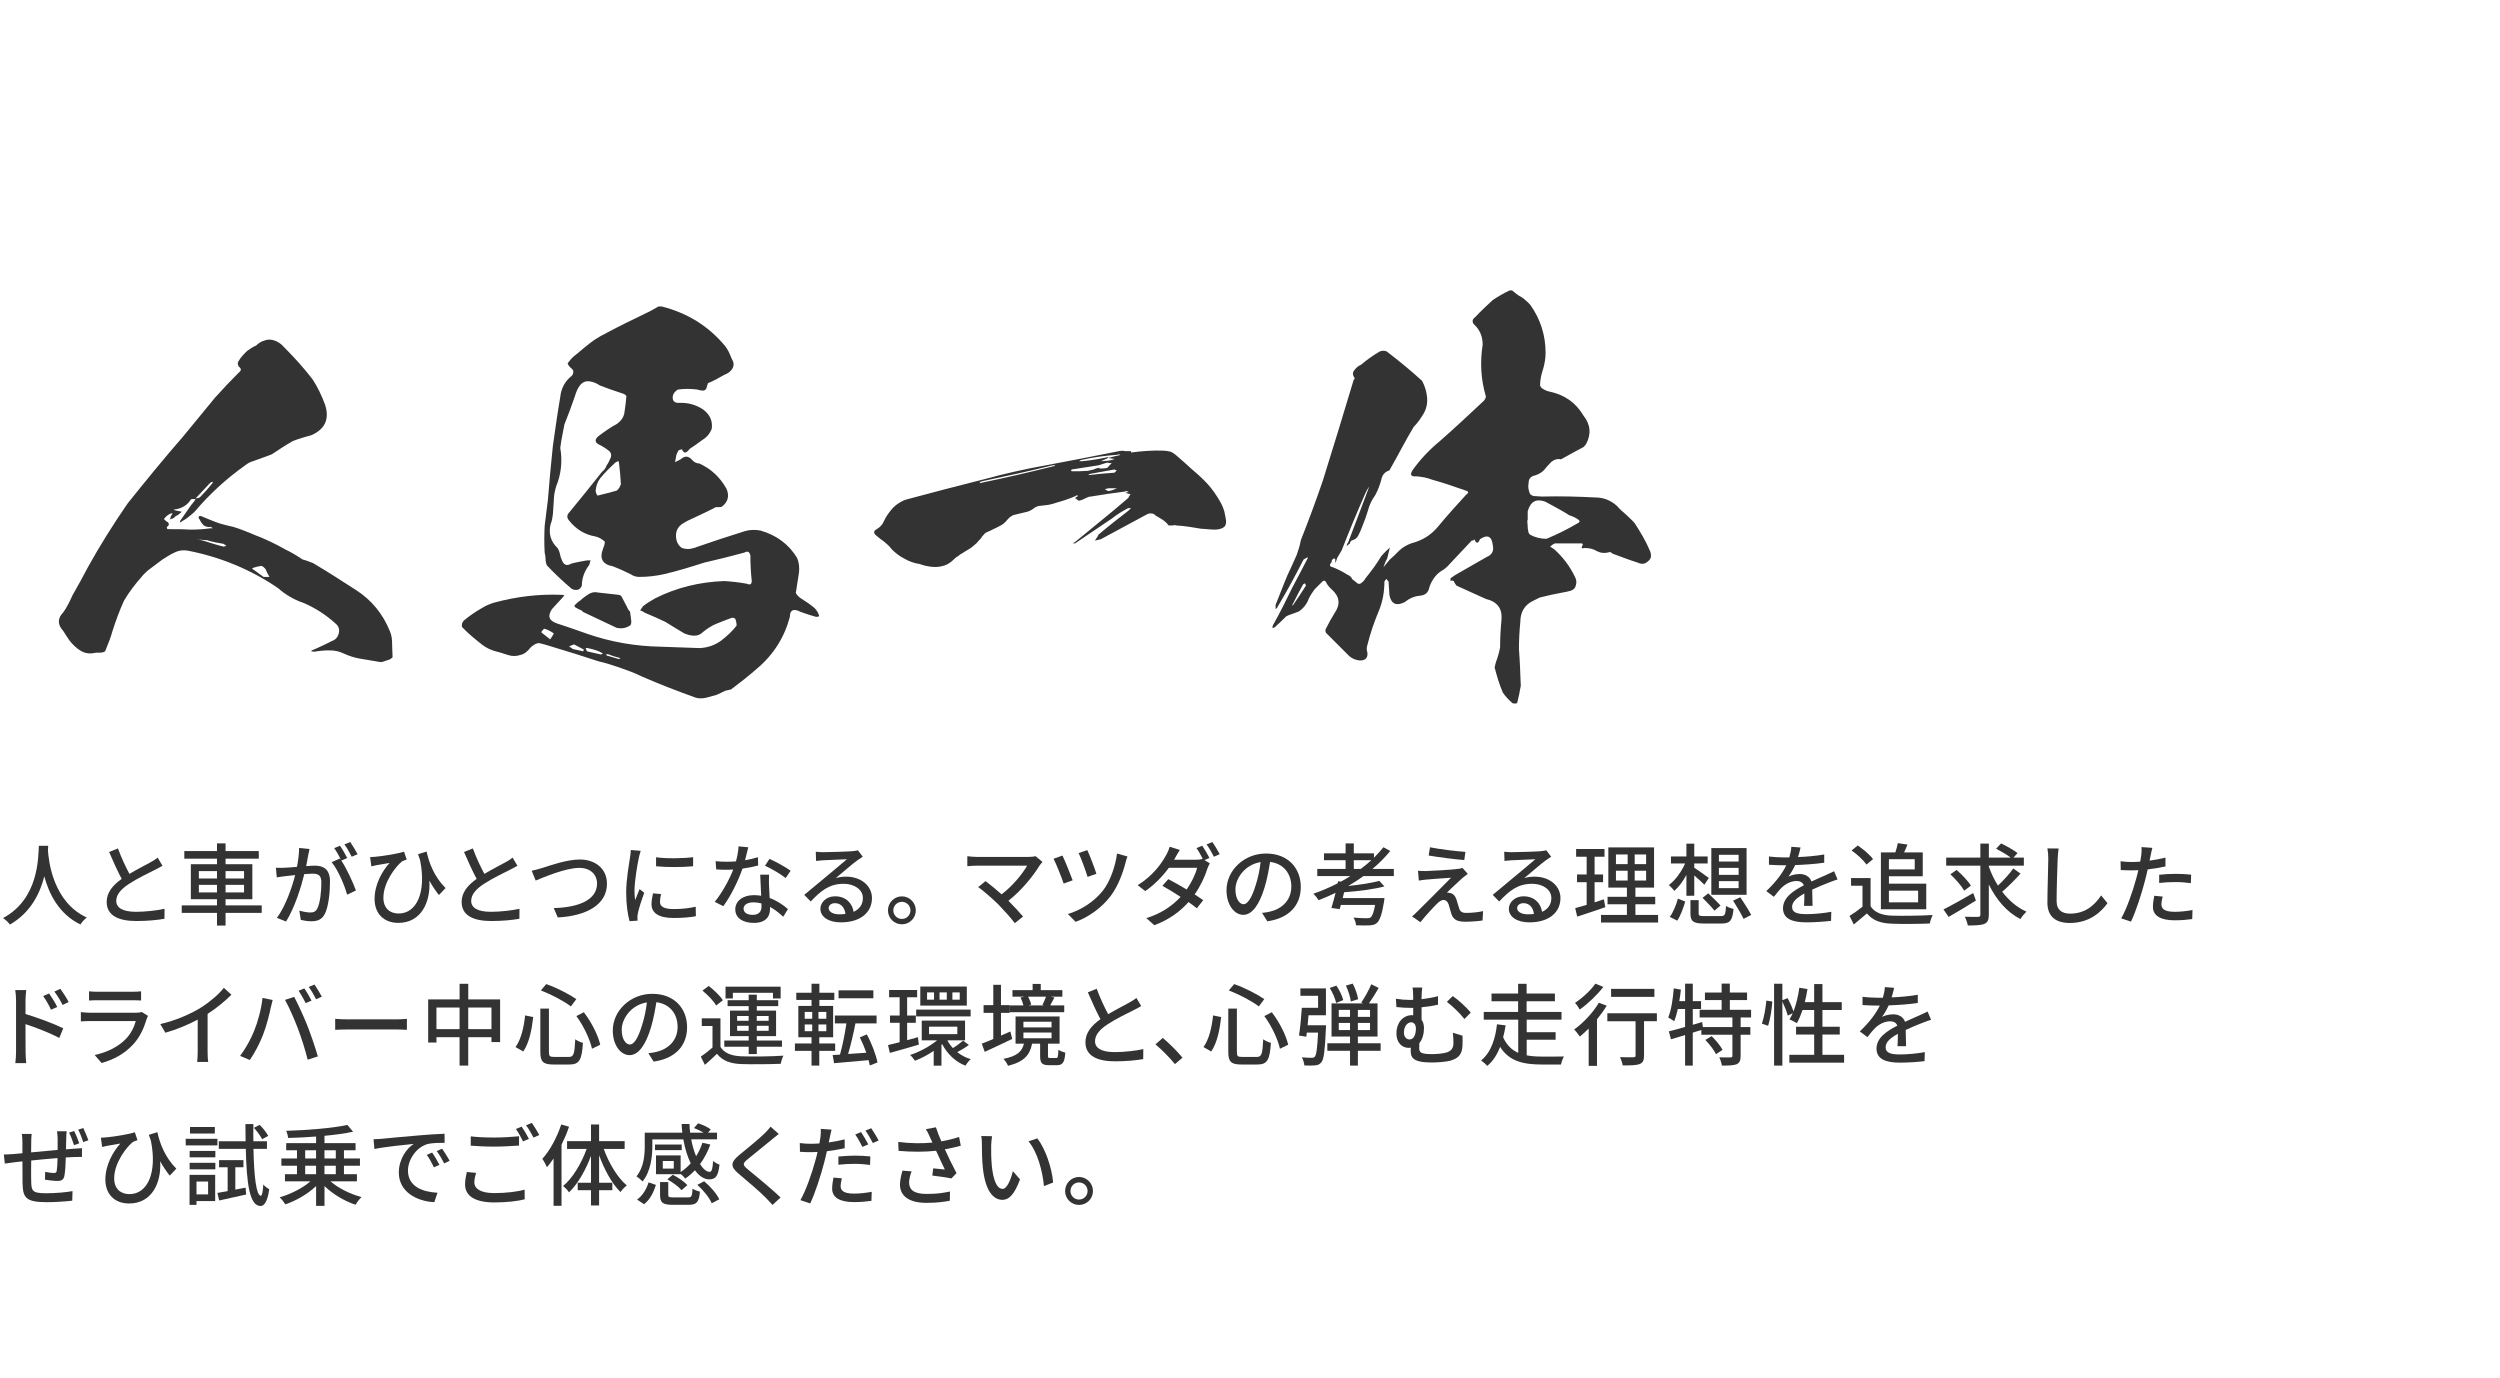 <?xml version="1.0" encoding="UTF-8"?><svg id="b" xmlns="http://www.w3.org/2000/svg" width="980" height="540" viewBox="0 0 980 540"><defs><style>.d{fill:none;}.d,.e{stroke-width:0px;}.e{fill:#333;}</style></defs><g id="c"><path class="e" d="m153.71,252.43c0,1.8.18,3.6.18,5.22-.54.54-1.08.9-1.8,1.08-.72.18-1.44.54-2.16.72s-1.44,0-2.34-.18c-1.98-.36-4.14-.72-6.48-1.08-2.16-.36-4.32-1.08-6.3-1.98-1.8-.9-3.6-1.26-5.76-1.26-1.98,0-3.96.18-5.94.54-.54-.18-.9-.18-1.08-.18,0-.36.36-.54.72-.54,2.34-1.08,4.86-2.16,7.2-3.42,1.62-.54,2.52-1.62,2.88-3.24.36-1.62-.18-2.88-1.62-3.96-3.6-3.24-7.56-5.76-12.06-7.74-3.78-1.26-7.2-3.24-10.26-5.94-10.62-7.2-22.32-12.06-35.1-14.58-1.8-.36-3.6-.18-5.4.72-1.62.72-3.24,1.8-4.68,2.7-1.98,1.44-3.78,2.88-5.76,4.32-.72.72-1.62,1.44-2.16,2.16-2.7,3.06-5.22,6.3-7.2,9.72-1.8,3.96-3.24,7.92-4.5,11.88-.72,2.7-1.8,5.22-2.88,7.92-.54.36-1.26.54-2.16.54h-1.44c-2.16.54-4.14.36-5.94-.72-1.8-1.08-3.24-2.52-4.5-4.14-.9-1.26-1.62-2.52-2.34-3.6-2.34-2.52-2.34-5.04,0-7.38,1.44-1.98,2.52-4.32,3.6-6.66,2.16-3.78,4.14-7.38,6.12-11.16,4.68-8.46,9.9-16.74,15.48-24.84,7.2-9,14.4-17.82,21.78-26.28l12.42-15.12c3.06-3.42,6.12-6.66,9.36-9.9,1.08-.72,1.08-1.62,0-2.34-.36-.72-.54-1.26-.18-1.98.9-1.62,2.16-2.88,3.42-4.14,1.26-.9,2.34-1.62,3.6-2.16.9-.9,1.98-1.62,3.42-1.98,1.44-.54,2.7-.36,4.14.18,1.26.54,2.34,1.26,3.24,2.34,3.96,3.96,7.74,8.1,11.34,12.78,1.98,3.06,3.6,6.48,4.86,9.9,1.8,5.58,0,9.54-5.22,11.88-2.52.72-5.04,1.44-7.38,2.34-2.88,1.62-5.58,3.42-8.28,5.22-2.34.9-4.86,1.8-7.38,2.7-1.26.36-2.16.9-3.06,1.62-7.38,5.22-14.04,11.34-19.8,18.18-1.62,1.44-3.24,2.88-5.04,3.78-.18.36-.36.36-.72.36,0-.18,0-.36.18-.72l4.14-5.94c.54-.72,1.26-1.44,1.8-2.34-.54-.18-1.08-.18-1.8,0-1.44,2.34-3.6,3.6-6.3,3.96h-.54c.18.18.36.18.54.36.9.18,1.8.36,2.7.54-.72.72-1.62,1.44-2.52,1.8-.18.36-.54.54-1.08.9-.36,0-.72.18-1.26.36.36-.36.54-.9.54-1.26l.72-1.08c-.54-.18-.9,0-1.44.36-.72.36-1.26.9-1.98,1.8.54.54,1.08,1.08,1.62,1.26.18.36.36.72.36.9-.18.36-.36.54-.72.9-.18.18-.18.54.18.9h1.8c2.34,0,4.68,0,7.2.18,2.7,0,5.4-.18,7.92-.54h.9c-.36-.18-.72-.36-.9-.54-.9.18-1.8,0-2.7-.54-.72-.72-1.26-1.44-1.62-2.34-.36-.18-.54-.72-.36-1.26.54-.18.9-.18,1.08,0,2.7,1.08,5.04,2.16,7.38,2.88,1.8.54,3.42.9,5.04,1.26,3.06.9,5.94,2.16,9,3.42,3.78,1.44,7.56,3.24,11.34,5.4,2.34,1.08,4.68,2.52,6.84,3.96,1.44.36,2.7.9,4.14,1.44,5.76,3.42,11.34,7.02,16.92,10.62,6.12,3.96,10.44,9.36,13.14,16.02.72,1.62.9,3.24.9,5.04Zm-71.46-63c-1.8,1.98-3.78,3.96-5.58,5.94.54,0,1.08-.18,1.62-.36,1.62-1.62,3.06-3.24,4.68-5.22.18-.18.36-.54.54-.9-.54,0-.9.18-1.26.54Zm6.48,24.48l-1.08-.72c-2.16-.36-4.32-.72-6.48-1.44-1.44,0-2.88-.18-4.14-.54l3.78,1.08c2.34.72,4.5,1.44,6.84,1.98.36,0,.72-.18,1.08-.36Zm16.92,12.24c-.54-.9-1.08-1.8-1.44-2.88-.54-.72-1.08-1.26-1.8-1.44-1.08.18-1.98.36-3.06.72-.18.18-.36.18-.54.18.18.36.36.54.54.54,1.44,1.08,2.7,1.98,3.96,2.88h2.34Z"/><path class="e" d="m321.15,241.45c-.36.36-.72.36-1.26.36-1.98-.54-4.14-1.26-6.12-1.98-2.7-1.44-4.14-.72-4.14,1.98-2.16,8.1-6.48,14.94-12.96,20.34-3.06,2.7-6.48,5.4-10.08,8.1-.72.18-1.44.36-2.34.54-1.08.54-2.16,1.08-3.42,1.62-1.44.36-2.7.72-3.96,1.08-1.44.36-2.88.36-4.14,0-7.02-2.52-14.04-5.22-21.06-8.28-2.88-1.44-5.94-2.52-9-3.6-2.7-.9-5.4-1.8-7.92-2.34-6.12-1.98-12.24-3.96-18.36-5.76-1.8-.54-3.42-1.08-5.22-1.44-.54.18-.9.18-1.26.36-.9.54-1.44.9-1.98,1.44-1.08,1.44-2.34,2.52-3.96,2.88-1.62.54-3.24.54-4.86,0-1.8-.54-3.24-1.08-4.86-1.44-1.98-.54-3.78-1.44-5.4-2.7-2.7-2.16-5.4-4.32-7.74-6.84-.18-.9,0-1.8.72-2.52,2.16-1.8,4.5-3.42,7.02-4.86,1.44-.9,3.06-1.62,4.86-2.16,8.64-2.34,17.28-3.42,26.46-3.06.36,0,.72,0,1.08.36-.18.18-.54.36-.72.72-1.44,1.62-2.88,3.06-4.14,4.5-1.8,2.7-1.26,4.5,1.8,5.58,3.96,1.26,7.92,2.7,12.06,4.14,9.36,3.24,18.9,4.86,28.8,5.04,5.22.18,10.26.36,15.3.54,3.06-.18,5.76-1.08,8.28-2.88,2.34-1.8,4.5-3.78,6.12-5.94,0-.9-.18-1.8-.54-2.7-.54-.36-1.08-.54-1.8-.18-1.98.72-3.78,1.44-5.58,2.16-1.8.72-3.42,1.8-5.04,3.06-1.08,1.08-2.16,1.62-3.6,1.62-1.26,0-2.7-.36-3.96-.9-2.34-1.44-4.86-2.88-7.38-4.5-2.7-1.26-5.4-2.52-8.1-3.6-.54-.36-1.08-.72-1.8-.9.36-.54.72-1.08,1.08-1.62,1.62-1.26,3.06-2.16,4.68-3.06,8.46-4.32,17.64-6.48,27.18-6.84,3.06.18,6.12.54,9,1.08,1.08.54,1.8.18,1.8-1.08-.36-3.42-.54-6.66-.54-10.08-.36-1.44-1.08-1.8-2.34-1.08-5.22,1.44-10.44,2.7-15.84,3.96-5.04,1.62-10.26,3.24-15.66,4.5-3.24.72-6.48,1.08-9.72,1.08-1.26,0-2.34-.36-3.42-1.08-2.16-1.08-4.5-2.16-6.84-3.06-4.14-.72-5.4-3.06-3.96-6.84.36-.9.72-1.8.72-2.88-1.08-.9-2.16-1.62-3.6-1.98-4.32-.72-7.74-2.88-10.44-6.3-.9-1.08-.9-2.16.18-3.24,4.32-5.22,8.64-10.62,12.78-15.84.9-.72,1.44-1.44,1.8-2.52.72-.9,1.08-1.98,1.62-3.06.36-1.26,0-2.16-1.08-2.88-1.08-.9-2.16-1.44-3.06-1.98-2.34-.9-2.34-2.34-.36-3.78,2.16-1.62,4.5-3.24,6.84-4.5,1.8-1.26,2.88-2.88,3.06-4.86.36-2.16.54-4.14.72-6.12-.36-.54-1.08-.9-1.8-1.08-2.88-.9-5.76-1.98-8.64-3.06-1.26-.9-2.7-1.44-4.14-1.62-1.62-.18-2.88.54-3.78,1.8-.9,1.26-1.44,2.7-1.8,3.96-1.26,3.78-2.7,7.56-4.14,11.16-.54,3.06-1.26,6.12-1.62,9.18.9,5.22.36,10.26-1.62,15.12-.54,1.8-.9,3.6-.9,5.4-.18,1.62-.18,3.42-.36,5.4-.18,1.44-.36,2.7-.9,3.96-.9,3.6,0,6.84,2.7,9.36.36.54.72,1.26.9,2.16.18.72.36,1.62.72,2.34.72,2.16,1.98,2.7,3.78,1.62,1.98-.54,4.14-.9,6.12-1.26h1.44c-.18.72-.36,1.26-.54,1.8-1.8,2.34-2.88,5.04-2.88,8.1-.36.9-.9,1.44-1.62,1.62-.9.18-1.62,0-2.34-.36-3.42-2.88-6.66-5.94-9.72-9.18-.36-.72-.54-1.62-.54-2.52s-.18-1.8-.36-2.52c-.18-3.6-.18-7.02,0-10.44.36-3.42.9-6.84,1.26-10.08.54-7.2,1.26-14.4,1.98-21.42.9-6.3,1.8-12.78,2.88-19.08.36-3.42,1.8-6.12,4.5-8.28.54-.54.72-1.26.54-2.16-.36-.36-.72-.9-1.26-1.26-.36-.36-.72-.9-.9-1.44.9-1.26,1.98-2.52,3.24-3.42,2.34-1.98,4.68-3.96,7.2-5.76,1.62-1.08,3.24-1.98,5.04-2.88,5.04-2.7,10.26-5.22,15.48-7.74,1.62-.72,3.06-1.62,4.68-2.52h1.26c9.9,2.52,18.18,7.56,24.66,15.3,1.26,1.44,1.98,3.24,2.7,5.04.9,1.44,1.08,2.7.36,3.96-.72,1.26-1.8,1.98-3.24,2.52-2.16,1.26-4.14,2.34-6.3,3.24q-.18,0-.18.36c-.18.54-.36,1.08-.54,1.8-.36.54-.9.9-1.62.72-.72,0-1.26-.18-1.8-.36-2.7-.36-5.22-.36-7.74,0-1.08.72-1.8,1.44-1.98,2.7-.18,1.62.54,2.52,2.34,2.52,3.6-.18,6.84.72,9.72,2.7,2.52,1.98,3.6,4.32,3.24,7.38-.72,1.98-1.98,3.42-3.78,4.5-1.62,1.26-3.24,2.34-4.86,3.42-.54.72-1.08,1.26-1.62,1.44-.54.18-1.08-.36-1.44-1.26l-1.26.36c-.36.54-.72,1.26-.9,1.8-.18.9-.36,1.8-.54,2.88.72-.36,1.44-.72,2.16-1.08,1.62-1.44,3.06-1.44,4.5.18.72.9,1.8,1.44,2.88,1.44,4.68,2.16,8.1,5.4,10.62,9.9,1.26,2.88.54,5.22-1.8,7.02-.36.18-.72.18-1.26.18h-1.08c-3.42,1.8-7.02,3.42-10.44,5.04-.9.36-1.62.9-2.34,1.26-1.8,1.08-2.88,2.7-2.88,4.86,0,1.98.72,3.78,2.34,4.86,1.62.54,3.06.54,4.68,0,6.66-2.34,13.32-4.5,20.16-6.66,1.98-.54,3.96-.54,5.94-.18,6.3,1.8,11.16,5.4,14.4,10.8.72,1.8.9,3.6.72,5.58-.36,2.7-.9,5.4-1.26,8.1.36.72,1.08,1.44,1.8,1.98,1.98,1.26,3.96,2.52,5.58,3.96.9.9,1.44,1.98,1.8,3.06Zm-104.04,6.84c-1.08-.72-2.34-1.44-3.6-1.8-.36,0-.54.18-.72.54-.36.18-.54.54-.54.9l3.42,2.7c.54-.72,1.08-1.62,1.44-2.34Zm11.7,6.3c-1.26-.72-2.52-1.26-3.78-1.98-.72.18-1.44.54-1.98.9.54.18.9.36,1.44.9,1.44.36,2.88.54,4.14.9.18-.36.18-.54.18-.72Zm-.9-15.3c-.72-.36-1.26-.54-2.16-1.08-.72-.36-.72-.9,0-1.44.72-.72,1.26-1.08,1.8-1.44.9-.9,1.98-1.62,3.06-2.34s2.34-1.08,3.78-.72c2.7.36,5.4.54,8.1.9.36,0,.72.18,1.08.54.9,1.8,1.98,3.6,2.7,5.22.18.36.54.54.72.9.18.9.18,1.8.36,2.7.18,1.08.18,1.8-.18,2.52-1.8,1.26-3.6,1.44-5.4,1.08l-13.32-6.3c-.18-.36-.36-.54-.54-.54Zm8.46,16.92c-.36-.18-.9-.54-1.26-.72-1.62-.72-3.06-1.08-4.68-1.44h-.9c.18.36.36.72.54,1.26,1.8.36,3.6.9,5.58,1.26.36-.18.54-.36.72-.36Zm7.02-66.42c-.18-2.7-.36-5.4-.72-8.1,0-.36-.18-.54-.18-.9-.54,0-.9.36-1.26.54-2.16,1.98-4.14,3.96-5.94,6.12-1.08,1.44-1.62,3.06-1.8,4.86,0,.72.36,1.44.72,1.98,2.34-.54,4.86-1.26,7.56-1.98.72-.54,1.26-1.44,1.62-2.52Zm0,68.22c-.36,0-.54-.18-.72-.18-1.44-.36-2.7-.72-3.96-1.26-.36-.18-.72-.18-1.26,0,.36.36.54.54.9.54,1.44.36,2.88.9,4.32,1.26.18-.18.36-.36.72-.36Z"/><path class="e" d="m479.91,206.53c-.72.54-1.26.72-1.98.9-.72.18-1.44.18-2.34.18l-4.86-.36c-3.06-.54-6.3-1.08-9.54-1.26-.54-.18-1.08-.18-1.44,0h-1.62c-.72-.9-1.44-1.62-2.52-2.34-.9-.54-1.8-1.08-2.7-1.62-.36-.36-.72-.72-1.44-.72-.54-.18-1.08,0-1.62.18-6.12,3.24-12.24,6.66-18.36,9.9-.72.18-1.44.36-2.34.54.36-.36.54-.72.72-1.08.36-.36.54-.9.72-1.26,3.78-3.24,7.74-6.3,11.7-9.36.36-.36.72-.72,1.08-1.08-.72,0-1.08,0-1.44.18-2.34,1.26-4.32,2.52-6.12,3.96l-14.4,9.72h-.72c0-.18.36-.36.72-.54,4.86-3.96,9.9-8.1,14.94-12.24,1.98-1.62,3.96-3.42,5.94-5.04.18-.54.54-1.08.9-1.44-.72-.18-1.26-.36-1.98-.54h-.18c.54-.18,1.08-.36,1.44-.36-.36-.18-.54-.18-.72-.36-.36,0-.54,0-.72.18-4.5.54-9,1.26-13.5,1.98-.72,0-1.44.36-2.16.72-.72.36-1.44.72-2.34.9-.18,0-.54-.18-.72-.36-.36-.36-.54-.54-.9-.54.36-.36.54-.72.9-.72.18,0,.18-.18.18-.36-.36-.18-.54-.18-.9.18-2.52,1.08-5.22,1.98-7.92,2.7-.9.36-1.8.54-2.7.72-.9.18-1.98.18-2.88.36-1.08,0-1.98.36-2.7.9-1.08.9-2.34,1.44-3.42,1.62-1.26.36-2.52.54-3.78.9-1.26.18-2.34.9-3.24,1.98-.9,1.08-1.62,1.8-2.7,2.34-.9.54-1.8.9-2.88,1.44-.9.54-1.98.9-3.06,1.44-.54.54-1.26,1.26-1.8,2.16-.72.72-1.26,1.44-1.8,1.98-1.08.9-1.98,1.8-3.06,2.34-1.08.72-2.16,1.26-3.24,1.98-.18.18-.54.36-.9.72-.36.18-.72.36-1.08.72-1.26,1.26-2.52,2.34-4.14,2.88-1.62.54-3.24.72-5.04.54-1.62-.18-3.24-.54-4.68-1.08-2.34-.36-4.32-1.08-6.12-2.16-1.8-.9-3.42-2.16-4.86-3.6-.9-1.26-1.98-2.16-3.06-3.06-1.08-.72-2.16-1.62-3.24-2.52-.9-.9-.9-1.62.36-2.34,1.26-.72,2.34-1.8,2.88-3.24.9-1.98,2.16-3.6,3.6-5.22,1.44-1.44,3.42-2.7,5.4-3.24,10.08-2.7,20.34-5.4,30.42-7.92,7.92-2.16,15.84-3.96,23.94-5.4,9.54-1.8,19.08-3.6,28.8-5.58.9-.18,1.62-.18,2.34,0h2.34v.54c4.32-.54,8.46-.9,12.78-.72.72,0,1.62.18,2.52.36.72.18,1.44.72,2.16,1.26,2.34,1.98,4.5,3.96,6.48,5.76,2.16,1.8,4.14,3.6,6.12,5.76,1.8,1.98,3.42,4.32,4.86,6.84.72,1.26,1.26,2.52,1.62,3.78.36,1.44.54,2.7.72,3.78,0,1.08-.18,1.8-.72,2.34Zm-66.24-23.94l-.18-.18h-.9c-9.36,2.34-18.54,4.32-27.9,6.3-.18,0-.36.18-.72.54.36.18.54.18.72,0,9.54-1.98,18.9-4.14,28.26-6.48,0,0,.36,0,.72-.18Zm12.78,1.98c.72-.18,1.62-.36,2.34-.54.54-.36,1.44-.54,2.16-.72v.36c1.26,0,2.34,0,3.24-.36.36-.54.9-1.08,1.62-1.8h-.9c-.36,0-.72-.18-.9-.18-1.26.36-2.34.72-3.42,1.08-3.6.54-7.02,1.08-10.44,1.62l-.36.36.36.36c1.98,0,3.96,0,6.3-.18Zm12.78-6.3c-.36-.18-.9-.18-1.26,0-4.68.36-9.18.9-13.86,1.98-.36,0-.72.18-1.08.54h1.26c3.6-.36,6.84-.9,10.08-1.62v.36c1.08-.36,2.34-.54,3.6-.9.36,0,.9-.18,1.26-.36Zm-1.44,6.12c-.36,0-.72-.18-.9-.36-3.06.54-5.94,1.08-9,1.62-.54.18-.9.18-1.26.18.18.18.36.36.54.36,3.24-.36,6.48-.72,9.72-.9l.9-.9Zm-6.3-3.6c.9,0,1.98-.18,2.88-.18.9-.18,1.8-.36,2.7-.72h-.36l-2.34-.36c-.18,0-.36,0-.36.18-.9.36-1.62.72-2.52,1.08Zm6.3,10.62h-3.24c-.72.18-1.08.18-1.44.36.36.18.72.54,1.44.72,1.08-.18,2.16-.54,3.24-1.08Z"/><path class="e" d="m646.01,220.03c-1.08,1.08-2.52,1.26-3.96.54-3.42-1.08-6.66-2.34-10.08-3.6-.18-.36-.54-.54-1.08-.54-1.8.54-3.42.36-4.86-.36-1.44-.9-3.06-1.26-4.86-1.26-1.26.36-1.44,0-.72-1.26,0-.36-.18-.54-.54-.54h-10.44c-.72.36-1.26.72-1.8,1.26.54.36,1.08.72,1.62,1.08,3.42,3.06,6.12,6.66,8.1,10.8.54,1.08.72,1.98.36,3.24-.18,1.08-.9,1.8-1.98,2.16-1.26.36-2.16.54-3.24.72-3.06.54-6.12,1.26-9,1.98l-2.52,1.26c-3.42,1.62-5.04,4.5-5.04,8.28-.36,3.6-.54,7.02-.54,10.62.36,4.68.54,9.54.72,14.4-.36,2.34-.9,4.68-1.44,6.84-.54.18-1.26.18-1.8,0-1.44-1.26-2.7-2.52-3.78-4.14-1.44-3.24-2.34-6.48-3.24-9.9.18-.72.36-1.44.54-2.16.72-1.8,1.26-3.78,1.62-5.76,0-3.6.18-7.2.54-10.8.36-4.32-1.62-7.02-6.12-8.1l-11.52-5.22c-.36-.54-.72-.9-.9-1.44s-.72-.72-1.44-.36v-1.08c.72-.54,1.26-.9,1.8-1.26l12.24-7.02c2.16-.9,3.06-2.34,2.52-4.68-.36-3.6-2.16-4.32-5.04-2.34-.72,1.8-1.44,1.8-2.16,0-.18.36-.54.54-1.08.54-2.88,3.06-5.76,6.12-8.64,9.18-.72.9-1.62,1.62-2.34,2.16-2.7,1.44-4.5,3.78-5.58,6.84-.36,2.16-1.62,3.24-3.78,3.42-2.16.18-4.14,1.08-5.94,2.52-3.24,1.62-5.22.72-5.94-2.7l-.36-5.4c-.36-.36-.72-.72-.72-1.08-.36.36-.72.72-.9,1.08,0,4.14-.72,8.1-2.34,11.88-1.8,4.32-3.24,8.64-4.32,12.96-.36,1.08-.36,1.98,0,3.06.18,1.98-.72,3.06-2.88,3.06-1.98-.18-3.6-.9-5.04-2.52l-8.28-8.28c-.36-.72-.36-1.26,0-1.8,1.08-2.16,2.16-4.14,3.42-6.12,2.34-3.42,1.8-6.48-1.26-9.18-1.08-.9-1.8-1.98-2.34-3.06-.36-.36-.72-.36-1.08-.18-1.08,1.08-2.16,2.16-3.24,3.24-.9,1.26-1.8,2.52-2.34,3.78-.72,1.98-1.98,3.6-3.78,4.86-.9.36-1.8.72-2.88,1.08-.72.18-1.44.54-2.16.9-1.26,1.26-2.52,2.52-3.96,3.78-.36.54-.9.72-1.44.72,0-.54.18-1.08.54-1.62,2.52-4.5,4.86-9.18,7.2-14.04,1.98-3.6,3.78-7.2,5.76-10.98.18-.18.36-.54.36-1.08-.54.36-1.08.54-1.62.9-3.24,6.3-6.48,12.42-10.08,18.36-.18.54-.54.9-.9,1.08v-1.62c1.62-3.96,3.06-7.92,4.68-11.7,1.26-2.7,2.52-5.4,3.6-7.92.72-1.98,1.26-3.78,1.62-5.76,3.06-7.74,5.94-15.48,8.64-23.4,4.14-13.14,8.1-26.28,12.06-39.42.36-.36.54-.72.18-1.08-.72-1.08-.54-1.98.18-2.88.72-.9,1.62-1.62,2.52-1.98,2.34-1.98,4.86-3.78,7.38-5.22.9-.36,1.8-.36,2.7,0,4.68,3.6,9.36,7.38,13.86,11.52,1.08,1.98,1.8,4.32,1.98,6.66s-.36,4.5-1.44,6.3-2.34,3.6-3.78,5.04c-1.62,2.7-3.06,5.22-4.5,7.92-1.62,3.06-3.24,5.94-4.86,8.82,0,.18-.18.18-.18.36-1.8.54-2.88,1.8-3.24,3.78-.54,1.98-1.26,3.96-2.34,5.94-1.44,1.98-2.34,3.96-2.88,6.12-.72,2.34-1.44,4.32-2.34,6.48-.36,1.08-.9,2.16-1.44,3.24s-1.44,1.62-2.7,1.98c-.36.36-.54.72-.54,1.08-.54.36-.9.72-1.26,1.08,0-.54.18-1.08.54-1.44l7.02-18.54c0-.18.18-.36.18-.54.36-.9.72-1.8,1.08-2.88-.72,1.08-1.26,1.98-1.62,2.88-3.24,7.38-6.3,14.76-9.18,22.14l-1.8,3.06c-.18.72-.36,1.26-.72,1.98v-1.44s0-.18-.18-.36c-.36,0-.72,0-.9.36-.36.36-.36.72-.36,1.08-1.08,1.08-.72,1.8.54,1.98,2.16.9,3.96,1.8,5.58,2.88.9.36,1.62.9,1.98,1.8.54.36,1.08.9,1.8,1.44.54.54,1.26.54,1.8,0,.72-.54,1.26-1.08,1.44-1.62,2.34-2.88,4.5-5.76,6.3-8.82,1.08-1.26,2.16-2.34,3.42-3.42-.36,1.44-.72,2.88-1.08,4.32-.72,1.26-1.08,2.34-1.44,3.42.72-.9,1.44-1.8,2.34-2.88,1.26-1.08,2.52-2.34,3.78-3.6s2.88-2.16,4.68-2.88c4.32-1.08,7.92-3.24,10.8-6.84,3.42-4.14,7.02-8.1,10.8-12.24,1.08-.72,1.08-1.26-.18-1.62-4.5-1.62-8.82-3.06-13.32-4.32-1.8-.72-3.78-1.08-5.94-1.26-2.16.18-2.7-.54-1.62-2.34,3.06-4.32,6.66-8.1,10.8-11.52,5.76-5.04,11.52-10.44,17.28-15.84.36-.54.72-1.08.72-1.62-1.98-6.66-2.34-13.32-1.26-20.34,0-3.06-1.08-5.76-3.24-7.74-1.08-1.08-.9-2.16.36-3.06,2.16-2.34,4.5-4.5,6.84-6.66,2.16-1.44,4.32-2.7,6.66-3.78h.9c1.26,1.08,2.34,1.98,3.78,2.7,1.26.9,2.34,1.8,3.42,3.06,3.96,5.58,5.94,11.88,5.94,18.72,0,2.16-.36,4.14-.9,6.12-.72,2.16-1.26,4.32-1.26,6.66.18.54.54,1.08,1.26,1.44.9.54,1.8.9,2.88,1.08,5.58,1.26,9.9,4.32,12.78,9.18,2.88,3.6,3.24,7.38,1.08,11.34-.36.36-.54.72-.9,1.08-2.7,1.44-5.4,2.88-8.28,4.5l-.54.36c-1.62-.36-2.88.18-3.96,1.08-1.08,1.08-1.98,2.16-2.88,3.24-.9.9-2.16,1.62-3.42,1.98-1.8.36-2.52,1.44-2.52,3.06-.18,1.08-.18,1.98.18,3.06.18,1.26.9,1.8,1.98,1.98,1.08,0,1.98.18,3.06.18,7.02-.18,14.04,0,20.88.36,3.24,0,6.12,1.08,8.64,3.42,1.08,1.26,2.34,2.34,3.6,3.42,1.08,1.08,2.34,2.16,3.24,3.24,2.34,3.6,4.5,7.2,6.12,11.16.54,1.62.36,2.88-.9,3.78Zm-134.45,8.64l-.72.36c-1.44,2.52-2.7,5.04-3.96,7.56-.18.18-.36.54-.36.9.18-.18.36-.36.54-.54,1.62-2.34,3.24-4.86,4.86-7.38-.18-.36-.18-.72-.36-.9Zm107.1-25.02c-1.08-.72-2.16-1.26-3.42-1.62-3.06-1.98-6.3-3.6-9.54-5.4-3.6-1.26-5.76,0-6.84,3.78v3.6h-.18c0,.72.18,1.62.18,2.34,0,.54,0,1.08.18,1.62,0,.72.36,1.26.72,1.62,1.98,1.08,4.14,1.62,6.48,1.62,4.32-1.8,8.28-3.78,12.24-6.12.9-.36.9-.9.18-1.44Z"/><path class="e" d="m18.9,331.57c-.04.49-.04,1.08-.11,1.71.32,4.66,2.14,20.37,15.23,26.39-1.01.77-1.96,1.86-2.49,2.73-8.47-4.09-12.35-12.11-14.17-18.87-1.68,6.69-5.35,14.25-13.48,18.9-.59-.84-1.64-1.86-2.69-2.56,14-7.45,13.79-23.69,14.04-28.31h3.67Z"/><path class="e" d="m63.7,339.37c-.88.53-1.86,1.05-2.97,1.61-2.28,1.16-6.86,3.33-10.15,5.5-3.08,2-5.01,4.17-5.01,6.68,0,2.7,2.56,4.27,7.74,4.27,3.67,0,8.37-.53,11.2-1.19l-.04,3.92c-2.73.49-6.62.88-11.03.88-6.68,0-11.62-1.96-11.62-7.49,0-3.67,2.34-6.51,5.88-9.03-1.58-2.94-3.33-6.83-4.93-10.54l3.46-1.4c1.37,3.71,3.04,7.25,4.51,9.98,3.04-1.82,6.48-3.54,8.26-4.55,1.16-.66,2-1.15,2.8-1.82l1.89,3.18Z"/><path class="e" d="m102.59,357.85h-14.17v4.97h-3.36v-4.97h-13.82v-2.94h13.82v-2.42h-10.25v-13.72h10.25v-2.17h-12.81v-2.98h12.81v-3.01h3.36v3.01h13.02v2.98h-13.02v2.17h10.5v13.72h-10.5v2.42h14.17v2.94Zm-24.64-13.48h7.11v-2.9h-7.11v2.9Zm7.11,5.46v-2.97h-7.11v2.97h7.11Zm3.36-8.36v2.9h7.25v-2.9h-7.25Zm7.25,5.39h-7.25v2.97h7.25v-2.97Z"/><path class="e" d="m121.35,332.83c-.17.74-.39,1.61-.53,2.38-.17,1.05-.49,2.73-.8,4.31,1.4-.11,2.66-.18,3.46-.18,3.33,0,5.88,1.4,5.88,6.23,0,4.09-.53,9.59-1.96,12.56-1.16,2.35-2.94,3.01-5.35,3.01-1.33,0-2.98-.25-4.13-.53l-.59-3.64c1.43.42,3.33.73,4.27.73,1.22,0,2.21-.31,2.83-1.64,1.05-2.17,1.54-6.51,1.54-10.12,0-2.97-1.33-3.46-3.54-3.46-.7,0-1.86.07-3.15.17-1.26,5.11-3.71,13.06-7.14,18.58l-3.6-1.43c3.46-4.62,5.95-12.08,7.17-16.77-1.57.18-2.97.32-3.78.42-.91.1-2.45.31-3.43.49l-.35-3.78c1.19.07,2.17.03,3.36,0,1.12-.04,2.97-.18,4.9-.35.49-2.55.84-5.18.84-7.42l4.09.42Zm12.46,4.52c2.1,3.15,4.65,8.75,5.71,11.72l-3.46,1.64c-.98-3.71-3.61-9.8-6.06-12.74l3.25-1.44c.18.25.35.49.56.77-.7-1.4-1.82-3.5-2.8-4.83l2.28-.95c.88,1.26,2.13,3.46,2.83,4.83l-2.31.98Zm4.06-1.51c-.74-1.5-1.85-3.5-2.87-4.83l2.28-.94c.91,1.29,2.24,3.5,2.9,4.79l-2.31.98Z"/><path class="e" d="m172.06,350.85c-1.33-1.68-2.59-3.5-3.74-5.63.52,8.4-3.22,16.55-12.18,16.55-5.67,0-9.31-3.64-9.31-9.38s3.08-11.06,5.88-14.11c-1.54.25-3.85.63-5.18.88-.63.14-1.19.25-1.96.46l-.49-3.64c.56,0,1.26-.04,1.89-.11,3.29-.28,9.28-1.26,11.41-2.03l1.05,3.11c-.49.17-1.29.42-1.79.7-2.31,1.75-7.35,8.08-7.35,14.25,0,4.38,2.8,6.2,5.98,6.2,7,0,10.96-8.23,8.4-20.93-.28-.73-.53-1.5-.8-2.31l3.36-1.05c.91,4.27,2.91,9.8,7.42,14.31l-2.59,2.73Z"/><path class="e" d="m202.83,339.37c-.88.53-1.85,1.05-2.97,1.61-2.28,1.16-6.86,3.33-10.15,5.5-3.08,2-5,4.17-5,6.68,0,2.7,2.55,4.27,7.73,4.27,3.68,0,8.37-.53,11.2-1.19l-.04,3.92c-2.73.49-6.61.88-11.02.88-6.69,0-11.62-1.96-11.62-7.49,0-3.67,2.35-6.51,5.88-9.03-1.58-2.94-3.33-6.83-4.94-10.54l3.46-1.4c1.37,3.71,3.04,7.25,4.52,9.98,3.04-1.82,6.47-3.54,8.26-4.55,1.16-.66,2-1.15,2.8-1.82l1.89,3.18Z"/><path class="e" d="m212.45,340.28c2.8-.88,9.69-3.36,14.81-3.36,5.95,0,10.67,3.47,10.67,9.52,0,8.12-7.91,12.6-19.29,13.2l-1.57-3.68c9.21-.21,16.97-2.94,16.97-9.59,0-3.46-2.48-6.16-6.93-6.16-5.42,0-13.96,3.68-17.12,4.97l-1.57-3.85c1.26-.25,2.73-.67,4.02-1.05Z"/><path class="e" d="m251.16,333.53c-.24.67-.59,2.03-.73,2.66-.6,2.83-1.71,9.34-1.71,13.05,0,1.23.07,2.38.24,3.64.53-1.4,1.23-3.08,1.75-4.34l1.82,1.4c-.95,2.62-2.17,6.33-2.48,8.08-.11.46-.21,1.19-.18,1.58,0,.35.04.88.07,1.29l-3.15.21c-.7-2.42-1.33-6.51-1.33-11.2,0-5.18,1.12-11.06,1.51-13.83.14-.88.28-1.96.31-2.87l3.88.32Zm7.98,16.94c-.28,1.19-.42,2.13-.42,3.08,0,1.58,1.15,2.8,5.36,2.8,3.12,0,5.74-.28,8.64-.91l.07,3.71c-2.17.42-5.04.7-8.79.7-5.88,0-8.61-2.03-8.61-5.39,0-1.36.28-2.76.59-4.27l3.15.28Zm12.56-14.46v3.57c-3.96.39-10.5.42-14.52,0v-3.54c3.96.6,10.92.46,14.52-.03Z"/><path class="e" d="m297.22,339.27c-1.71.46-3.85.91-6.16,1.22-1.68,4.87-4.69,10.92-7.53,14.74l-3.36-1.71c2.83-3.4,5.74-8.72,7.25-12.64-.84.04-1.65.07-2.49.07-1.33,0-2.76-.04-4.17-.14l-.25-3.22c1.37.14,3.01.21,4.41.21,1.16,0,2.35-.03,3.57-.14.53-1.92.95-4.06,1.01-5.88l3.82.35c-.28,1.19-.74,3.12-1.26,5.08,1.75-.28,3.46-.7,5.04-1.19l.11,3.25Zm4.27,3.6c-.1,1.47-.07,2.66-.04,4.06.04,1.12.14,3.11.25,5.07,2.97,1.09,5.42,2.84,7.17,4.38l-1.85,2.98c-1.36-1.23-3.11-2.73-5.18-3.85v.95c0,2.94-1.79,5.32-6.33,5.32-4.03,0-7.28-1.71-7.28-5.32,0-3.25,2.94-5.56,7.25-5.56,1.02,0,1.96.07,2.9.24-.14-2.73-.31-5.98-.38-8.26h3.5Zm-3.01,11.27c-.98-.28-2.06-.42-3.18-.42-2.31,0-3.82,1.01-3.82,2.42,0,1.47,1.19,2.48,3.57,2.48,2.59,0,3.46-1.47,3.46-3.25,0-.35,0-.74-.04-1.22Zm9.49-9.94c-1.92-1.58-5.74-3.78-8.08-4.83l1.75-2.69c2.48,1.08,6.58,3.39,8.29,4.65l-1.96,2.87Z"/><path class="e" d="m338.17,335.84c-.7.46-1.51.98-2.13,1.44-1.79,1.26-5.99,4.93-8.44,6.96,1.4-.46,2.73-.59,4.09-.59,5.81,0,10.12,3.57,10.12,8.4,0,5.57-4.45,9.52-12.21,9.52-4.8,0-8.01-2.17-8.01-5.29,0-2.55,2.34-4.93,5.74-4.93,4.31,0,6.79,2.76,7.28,6.09,2.34-1.05,3.64-2.91,3.64-5.43,0-3.25-3.29-5.56-7.52-5.56-5.53,0-8.82,2.59-12.92,6.93l-2.55-2.59c2.7-2.21,7.04-5.84,9.07-7.53,1.92-1.61,5.92-4.93,7.67-6.44-1.82.07-7.74.31-9.55.42-.88.07-1.79.14-2.56.25l-.1-3.61c.88.11,1.92.18,2.76.18,1.82,0,9.66-.21,11.55-.39,1.19-.14,1.82-.21,2.21-.35l1.89,2.52Zm-6.76,22.44c-.28-2.55-1.79-4.24-4.09-4.24-1.43,0-2.49.84-2.49,1.92,0,1.51,1.79,2.45,4.13,2.45.88,0,1.68-.04,2.45-.14Z"/><path class="e" d="m359,356.87c0,3.01-2.42,5.46-5.46,5.46s-5.46-2.45-5.46-5.46,2.45-5.5,5.46-5.5,5.46,2.49,5.46,5.5Zm-2.1,0c0-1.85-1.51-3.36-3.36-3.36s-3.36,1.5-3.36,3.36,1.51,3.36,3.36,3.36,3.36-1.5,3.36-3.36Z"/><path class="e" d="m408.65,337.87c-.42.46-.77.88-1.01,1.23-2.52,4.13-7,9.8-12.35,14,2.06,2.06,4.34,4.51,5.74,6.19l-3.22,2.59c-1.4-1.89-4.24-5.04-6.47-7.35-2.1-2.07-5.92-5.42-7.88-6.79l2.87-2.34c1.33.98,3.99,3.11,6.3,5.18,4.62-3.54,8.29-8.22,10.01-11.24h-19.67c-1.4,0-3.04.14-3.78.21v-3.92c.94.14,2.59.28,3.78.28h20.23c1.12,0,2.1-.1,2.7-.31l2.76,2.27Z"/><path class="e" d="m420.48,345.08l-3.53,1.29c-.7-2.24-3.05-8.05-3.96-9.73l3.5-1.26c.98,2.07,3.15,7.35,3.99,9.7Zm21.49-9.34c-.31.74-.56,1.68-.73,2.31-1.05,4.13-2.97,9.35-5.85,13.16-3.64,4.79-8.79,8.37-13.75,10.15l-3.04-3.08c4.9-1.4,10.22-4.69,13.75-9.17,2.87-3.64,4.9-9.62,5.53-14.53l4.09,1.16Zm-12.18,6.79l-3.46,1.22c-.6-2.1-2.55-7.38-3.5-9.34l3.39-1.16c.84,1.71,2.94,7.17,3.57,9.28Z"/><path class="e" d="m472.18,337.17l2.07,1.26c-.35.56-.74,1.43-.98,2.13-.88,2.91-2.59,6.65-4.97,10.04,1.3.84,2.49,1.64,3.36,2.27l-2.49,3.19c-.84-.7-1.99-1.54-3.29-2.45-3.12,3.54-7.38,6.83-13.37,9.07l-3.15-2.77c6.16-1.89,10.39-5.07,13.44-8.33-2.55-1.68-5.25-3.29-7.14-4.34l2.31-2.62c1.96,1.02,4.65,2.52,7.21,4.06,1.92-2.77,3.5-6.06,4.09-8.5h-11.09c-2.31,3.18-5.5,6.54-9.24,9.13l-2.97-2.31c6.09-3.75,9.55-8.78,11.2-11.9.46-.74,1.05-2.13,1.33-3.19l3.99,1.26c-.7,1.05-1.44,2.42-1.82,3.11l-.42.74h8.5c1.02,0,1.96-.11,2.62-.35l.14.07c-.7-1.37-1.64-3.12-2.48-4.27l2.24-.95c.88,1.26,2.14,3.43,2.83,4.79l-1.92.84Zm3.04-7.1c.94,1.29,2.27,3.5,2.91,4.76l-2.28,1.01c-.73-1.5-1.89-3.5-2.87-4.83l2.24-.94Z"/><path class="e" d="m494.72,357.85c1.22-.11,2.24-.28,3.08-.49,4.45-1.01,8.4-4.24,8.4-9.83,0-5.04-3.01-9-8.33-9.66-.49,3.12-1.12,6.48-2.07,9.73-2.1,7.07-4.97,11.02-8.43,11.02s-6.58-3.88-6.58-9.66c0-7.7,6.82-14.38,15.5-14.38s13.62,5.81,13.62,13.09-4.65,12.29-13.12,13.48l-2.06-3.29Zm-2.45-10.99c.88-2.73,1.54-5.88,1.89-8.92-6.23,1.01-9.87,6.44-9.87,10.71,0,3.99,1.79,5.81,3.18,5.81,1.5,0,3.18-2.24,4.79-7.59Z"/><path class="e" d="m534.44,343.43c-1.89,1.4-3.88,2.66-5.95,3.88,4.58-.49,9.27-1.19,12.21-2l1.99,2.17c-4.2,1.12-10.36,1.89-15.79,2.28-.21.77-.38,1.54-.56,2.27h16.38s-.11.95-.17,1.44c-.81,4.93-1.65,7.25-2.76,8.29-.8.73-1.65.91-2.98.98-1.08.07-3.11.07-5.25-.03-.03-.91-.45-2.17-.98-3.01,2.06.21,4.3.25,5.18.25.67,0,1.12-.04,1.5-.31.67-.53,1.26-2,1.79-4.9h-13.44c-.14.59-.31,1.16-.46,1.64l-3.25-.45c.52-1.58,1.08-3.75,1.64-5.95-2.21,1.08-4.41,2.03-6.65,2.9-.38-.66-1.4-1.92-2.03-2.55,3.22-1.12,6.44-2.48,9.48-4.06l.18-.81,1.12.14c1.26-.7,2.49-1.4,3.68-2.17h-12.95v-2.8h11.1v-3.43h-8.47v-2.7h8.47v-3.88h3.22v3.88h7.91v1.72c1.33-1.33,2.59-2.7,3.71-4.1l2.66,1.47c-2.03,2.52-4.41,4.86-6.96,7.03h8.37v2.8h-11.94Zm-1.02-2.8c1.44-1.08,2.84-2.24,4.13-3.43h-6.86v3.43h2.73Z"/><path class="e" d="m573.29,344.17c-1.4,1.29-5,4.58-6.09,5.74.32-.04.98.07,1.29.17,1.19.21,1.93,1.08,2.42,2.45.31.98.73,2.52,1.08,3.54.35,1.22,1.16,1.79,2.73,1.79,2.45,0,4.97-.32,6.65-.7l-.21,3.67c-1.47.25-4.83.49-6.65.49-2.98,0-4.76-.67-5.53-2.94-.35-1.05-.8-2.9-1.12-3.85-.42-1.19-1.12-1.75-2-1.75-.8,0-1.57.53-2.41,1.33-1.26,1.22-4.48,4.66-6.65,7.38l-3.29-2.27c.52-.42,1.26-1.02,2-1.82,1.57-1.54,10.01-9.94,13.3-13.33-2.59.14-7.67.56-9.76.73-1.12.11-2.1.25-2.87.39l-.32-3.85c.8.07,1.96.11,3.12.11,1.86-.04,9.8-.49,12.56-.84.6-.07,1.4-.25,1.75-.39l2.07,2.31c-.77.56-1.54,1.22-2.07,1.64Zm1.16-10.25l-.45,3.22c-3.57-.28-9.8-1.05-13.97-1.78l.53-3.22c3.82.77,10.46,1.58,13.89,1.79Z"/><path class="e" d="m608.05,335.84c-.7.46-1.5.98-2.13,1.44-1.79,1.26-5.98,4.93-8.43,6.96,1.4-.46,2.73-.59,4.09-.59,5.81,0,10.12,3.57,10.12,8.4,0,5.57-4.45,9.52-12.21,9.52-4.79,0-8.02-2.17-8.02-5.29,0-2.55,2.35-4.93,5.74-4.93,4.3,0,6.79,2.76,7.28,6.09,2.34-1.05,3.64-2.91,3.64-5.43,0-3.25-3.29-5.56-7.53-5.56-5.53,0-8.82,2.59-12.91,6.93l-2.55-2.59c2.69-2.21,7.03-5.84,9.06-7.53,1.92-1.61,5.92-4.93,7.67-6.44-1.82.07-7.74.31-9.56.42-.88.07-1.79.14-2.55.25l-.11-3.61c.88.11,1.93.18,2.77.18,1.82,0,9.66-.21,11.55-.39,1.19-.14,1.82-.21,2.2-.35l1.89,2.52Zm-6.75,22.44c-.28-2.55-1.79-4.24-4.1-4.24-1.44,0-2.48.84-2.48,1.92,0,1.51,1.79,2.45,4.13,2.45.88,0,1.68-.04,2.45-.14Z"/><path class="e" d="m629.29,355.61c-3.82,1.33-7.88,2.7-11.03,3.71l-.77-3.33c1.26-.35,2.8-.77,4.48-1.29v-8.89h-3.78v-3.01h3.78v-6.97h-4.13v-3.01h11.13v3.01h-3.89v6.97h3.33v3.01h-3.33v7.91c1.19-.39,2.45-.77,3.64-1.19l.56,3.08Zm20.68,3.04v2.97h-22.37v-2.97h10.15v-4.17h-7.59v-2.94h7.59v-3.61h-7.28v-15.75h17.92v15.75h-7.31v3.61h7.77v2.94h-7.77v4.17h8.89Zm-16.52-19.92h4.59v-3.78h-4.59v3.78Zm0,6.44h4.59v-3.85h-4.59v3.85Zm11.83-10.22h-4.48v3.78h4.48v-3.78Zm0,6.37h-4.48v3.85h4.48v-3.85Z"/><path class="e" d="m661.07,351.17v-8.19c-1.37,2.52-3.04,4.79-4.76,6.26-.49-.74-1.47-1.75-2.13-2.31,2.45-1.75,4.9-5.11,6.37-8.44h-5.53v-2.76h6.05v-5h3.08v5h5.25v2.76h-5.25v1.68c1.33.8,4.79,3.32,5.71,3.99l-1.75,2.66c-.84-.88-2.52-2.42-3.96-3.64v7.94l-3.08.04Zm-6.51,8.26c1.37-1.86,2.52-4.76,3.18-7.18l2.87,1.16c-.7,2.42-1.82,5.53-3.12,7.49l-2.94-1.47Zm19.95-.32c1.65,0,1.89-.49,2.1-3.99.7.53,2.03.98,2.94,1.19-.46,4.62-1.37,5.71-4.79,5.71h-6.83c-4.2,0-5.28-.88-5.28-3.96v-5.21h3.22v5.18c0,.95.35,1.08,2.35,1.08h6.3Zm-4.86-8.92c1.58,1.47,3.71,3.54,4.79,4.79l-2.38,2c-.98-1.29-3.08-3.46-4.66-5.04l2.24-1.75Zm15.01.56h-13.82v-18.3h13.82v18.3Zm-3.12-15.68h-7.73v2.66h7.73v-2.66Zm0,5.14h-7.73v2.73h7.73v-2.73Zm0,5.18h-7.73v2.76h7.73v-2.76Zm.67,6.33c1.43,2.17,3.36,5.14,4.27,6.93l-3.01,1.54c-.84-1.82-2.7-4.9-4.1-7.14l2.84-1.33Z"/><path class="e" d="m707.17,355.12c.11-1.19.14-3.15.14-4.87-2.94,1.65-4.8,3.22-4.8,5.25,0,2.38,2.24,2.84,5.74,2.84,2.8,0,6.58-.35,9.62-.91l-.1,3.54c-2.52.31-6.51.59-9.62.59-5.18,0-9.21-1.19-9.21-5.5s4.16-6.96,8.15-9c-.42-1.22-1.54-1.71-2.8-1.71-2.17,0-4.27,1.12-5.74,2.49-1.02.98-2.03,2.24-3.19,3.71l-2.97-2.24c4.06-3.85,6.4-7.21,7.84-10.12h-1.02c-1.43,0-3.85-.07-5.78-.21v-3.25c1.82.25,4.31.38,5.95.38h2.03c.46-1.58.74-3.08.8-4.17l3.61.28c-.21.91-.49,2.24-.98,3.75,3.43-.14,7.07-.46,10.26-1.02v3.22c-3.4.52-7.67.8-11.41.94-.7,1.54-1.61,3.15-2.62,4.52,1.08-.63,3.04-1.02,4.41-1.02,2.17,0,3.96,1.02,4.62,2.94,2.13-1.01,3.92-1.75,5.57-2.49,1.16-.52,2.17-.98,3.29-1.54l1.37,3.22c-.95.28-2.45.84-3.5,1.26-1.79.67-4.03,1.61-6.44,2.73.04,1.96.1,4.73.14,6.37h-3.36Z"/><path class="e" d="m733.28,355.26c1.54,2.42,4.41,3.53,8.26,3.67,3.88.14,11.66.04,16.03-.25-.38.77-.91,2.31-1.09,3.33-3.96.17-10.99.25-14.98.07-4.44-.17-7.46-1.33-9.66-4.02-1.65,1.43-3.33,2.83-5.15,4.34l-1.68-3.36c1.58-.98,3.43-2.27,5.08-3.6v-8.23h-4.48v-3.01h7.66v11.06Zm-1.61-16.35c-1.12-1.64-3.64-3.99-5.85-5.53l2.42-1.96c2.17,1.5,4.79,3.67,5.98,5.35l-2.55,2.13Zm5.63-4.76h5.67c.38-1.19.8-2.55.98-3.64l3.78.56c-.42,1.08-.88,2.13-1.33,3.08h7.32v9.34h-13.26v2.91h14.63v10.04h-17.78v-22.29Zm3.15,2.66v3.99h10.12v-3.99h-10.12Zm0,12.32v4.58h11.45v-4.58h-11.45Z"/><path class="e" d="m774.54,353.02c-3.61,2.27-7.63,4.66-10.67,6.41l-2.03-2.94c2.97-1.47,7.46-3.99,11.66-6.41l1.05,2.94Zm17.5-10.57c-2.17,2.45-4.94,5.18-7.17,7.11,2.59,3.39,5.77,6.16,9.49,7.8-.74.7-1.82,1.96-2.35,2.91-5.36-2.7-9.45-7.6-12.39-13.54v11.83c0,2.06-.49,3.04-1.75,3.6-1.26.53-3.43.63-6.48.63-.17-.94-.7-2.45-1.15-3.43,2.24.07,4.48.07,5.18.04.63,0,.88-.21.88-.84v-19.22h-13.4v-3.15h13.4v-5.5h3.33v5.5h8.58c-1.47-1.12-3.85-2.52-5.74-3.5l1.96-2.07c2.1,1.02,4.97,2.62,6.44,3.78l-1.61,1.79h4.09v3.15h-13.72v.39c.91,2.59,2.1,5.11,3.57,7.42,2.1-1.96,4.52-4.58,5.99-6.72l2.87,2.03Zm-22.08,6.69c-1.01-1.82-3.36-4.52-5.42-6.41l2.45-1.71c2.07,1.79,4.55,4.38,5.6,6.16l-2.62,1.96Z"/><path class="e" d="m806.99,332.62c-.21,1.26-.32,2.73-.38,3.96-.14,3.85-.42,11.83-.42,16.66,0,3.64,2.31,4.9,5.28,4.9,6.09,0,9.7-3.43,12.18-7.14l2.48,3.04c-2.31,3.29-6.96,7.77-14.73,7.77-5.29,0-8.82-2.28-8.82-8.02,0-4.93.35-13.86.35-17.22,0-1.43-.11-2.83-.35-3.99l4.41.04Z"/><path class="e" d="m848.85,339.65c-2.17.49-4.58.88-6.96,1.16-.31,1.5-.7,3.04-1.08,4.51-1.26,4.9-3.57,12.04-5.46,15.96l-3.85-1.29c2.1-3.54,4.58-10.67,5.88-15.54.32-1.05.6-2.21.84-3.33-.98.04-1.89.07-2.76.07-1.61,0-2.87-.07-4.13-.14l-.07-3.43c1.68.21,2.91.28,4.24.28,1.08,0,2.24-.04,3.46-.14.17-1.02.35-1.93.42-2.56.14-1.12.17-2.38.1-3.15l4.24.31c-.25.88-.53,2.28-.67,2.98l-.42,2.03c2.1-.28,4.24-.7,6.23-1.19v3.46Zm-1.08,11.79c-.28,1.08-.49,2.17-.49,3.01,0,1.58.84,2.98,5.25,2.98,2.27,0,4.65-.28,6.93-.7l-.11,3.54c-1.92.28-4.23.49-6.86.49-5.63,0-8.54-1.85-8.54-5.28,0-1.44.25-2.91.53-4.34l3.29.32Zm-1.36-8.54c1.85-.21,4.23-.35,6.47-.35,1.99,0,4.09.1,6.05.31l-.11,3.33c-1.75-.21-3.81-.42-5.88-.42-2.28,0-4.41.1-6.54.35v-3.22Z"/><path class="e" d="m9.98,397.49c4.62,1.37,11.34,3.88,14.81,5.6l-1.54,3.78c-3.71-1.96-9.41-4.17-13.26-5.42l.04,10.81c0,1.09.1,3.19.25,4.48h-4.27c.17-1.22.28-3.15.28-4.48v-20.23c0-1.12-.11-2.76-.31-3.92h4.3c-.11,1.16-.28,2.66-.28,3.92v5.46Zm10.01-1.68c-.91-2-1.89-3.68-3.08-5.36l2.34-1.01c.94,1.37,2.42,3.64,3.18,5.29l-2.45,1.08Zm4.55-1.86c-1.01-2-1.99-3.6-3.22-5.25l2.34-1.08c.95,1.29,2.45,3.57,3.26,5.18l-2.38,1.16Z"/><path class="e" d="m58.03,398.22c-.18.38-.46.91-.53,1.19-1.01,3.43-2.55,6.96-5.14,9.83-3.61,3.99-8.05,6.2-12.53,7.46l-2.73-3.15c5.07-1.05,9.38-3.33,12.25-6.3,1.99-2.06,3.25-4.69,3.88-7h-17.82c-.84,0-2.38.04-3.71.14v-3.64c1.37.14,2.7.25,3.71.25h17.92c.95,0,1.79-.14,2.24-.31l2.45,1.54Zm-23.13-9.62c.94.1,2.21.17,3.32.17h13.65c1.12,0,2.55-.07,3.43-.17v3.6c-.88-.07-2.28-.1-3.46-.1h-13.62c-1.08,0-2.34.03-3.32.1v-3.6Z"/><path class="e" d="m81.38,412.15c0,1.43.07,3.36.25,4.13h-4.34c.11-.77.21-2.7.21-4.13v-12.46c-3.67,1.96-8.33,3.92-12.67,5.14l-2-3.39c5.98-1.37,11.9-3.96,15.79-6.37,3.54-2.21,7.17-5.32,9.13-7.84l2.97,2.7c-2.52,2.52-5.81,5.25-9.34,7.52v14.7Z"/><path class="e" d="m102.9,391.19l3.99.8c-.25.88-.56,2.21-.74,2.98-.46,2.31-1.71,7.31-3.08,10.78-1.26,3.25-3.25,7.04-5.14,9.77l-3.81-1.61c2.21-2.91,4.2-6.62,5.42-9.59,1.54-3.75,2.94-8.92,3.36-13.12Zm8.82.77l3.6-1.19c1.4,2.62,3.75,7.7,5.15,11.23,1.33,3.36,3.18,8.82,4.13,12.11l-3.99,1.29c-.94-3.81-2.41-8.43-3.81-12.18-1.4-3.64-3.57-8.65-5.08-11.27Zm10.4.28l-2.28.98c-.7-1.4-1.86-3.5-2.8-4.83l2.27-.95c.88,1.26,2.13,3.43,2.8,4.79Zm4.03-1.54l-2.24,1.01c-.77-1.5-1.89-3.5-2.87-4.83l2.24-.94c.91,1.33,2.24,3.5,2.87,4.76Z"/><path class="e" d="m131.39,399.38c1.12.11,3.29.21,5.18.21h19.01c1.71,0,3.08-.14,3.92-.21v4.31c-.77-.04-2.35-.14-3.89-.14h-19.04c-1.96,0-4.03.07-5.18.14v-4.31Z"/><path class="e" d="m196.04,391.75v16.73h-3.39v-1.89h-9.1v11.13h-3.4v-11.13h-9.06v2.07h-3.25v-16.91h12.32v-6.09h3.4v6.09h12.5Zm-15.89,11.66v-8.47h-9.06v8.47h9.06Zm12.5,0v-8.47h-9.1v8.47h9.1Z"/><path class="e" d="m209.02,398.68c-.52,4.72-1.54,10.15-3.92,13.51l-3.01-1.75c2.21-3.04,3.29-7.84,3.75-12.39l3.18.63Zm6.16-3.29v17.01c0,1.64.35,1.92,2.13,1.92h5.67c1.92,0,2.24-1.19,2.52-6.93.77.59,2.13,1.22,3.01,1.4-.42,6.58-1.33,8.5-5.29,8.5h-6.27c-4.03,0-5.14-1.08-5.14-4.9v-17.01h3.36Zm-1.05-9.62c4.09,1.4,9.03,3.99,11.79,5.88l-2.14,2.87c-2.66-2.07-7.63-4.69-11.76-6.27l2.1-2.48Zm14.73,11.02c3.04,3.92,5.6,9.1,6.44,12.74l-3.25,1.58c-.74-3.57-3.26-8.96-6.12-12.81l2.94-1.5Z"/><path class="e" d="m254.14,412.85c1.23-.11,2.24-.28,3.08-.49,4.44-1.01,8.4-4.24,8.4-9.83,0-5.04-3.01-9-8.33-9.66-.49,3.12-1.12,6.48-2.06,9.73-2.1,7.07-4.97,11.02-8.44,11.02s-6.58-3.88-6.58-9.66c0-7.7,6.83-14.38,15.51-14.38s13.62,5.81,13.62,13.09-4.66,12.29-13.12,13.48l-2.07-3.29Zm-2.45-10.99c.88-2.73,1.54-5.88,1.89-8.92-6.23,1.01-9.87,6.44-9.87,10.71,0,3.99,1.79,5.81,3.19,5.81,1.5,0,3.19-2.24,4.79-7.59Z"/><path class="e" d="m282.42,410.4c1.5,2.42,4.27,3.5,8.15,3.67,3.96.17,12.08.07,16.52-.25-.38.74-.88,2.24-1.05,3.19-4.03.17-11.45.25-15.51.1-4.34-.17-7.35-1.33-9.48-4.02-1.47,1.43-3.01,2.83-4.73,4.34l-1.61-3.22c1.4-.95,3.12-2.28,4.59-3.57v-8.44h-4.2v-3.01h7.32v11.2Zm-1.68-16.24c-.98-1.75-3.33-4.17-5.39-5.84l2.48-1.82c2.03,1.58,4.48,3.88,5.53,5.6l-2.62,2.06Zm12.74,16.17h-9.56v-2.45h9.56v-1.71h-7.32v-10.01h7.32v-1.75h-8.26v-2.34h8.26v-2.17h3.18v2.17h8.4v2.34h-8.4v1.75h7.56v10.01h-7.56v1.71h9.87v2.45h-9.87v2.87h-3.18v-2.87Zm-6.2-18.93h-2.87v-4.62h21.6v4.62h-3.01v-2.21h-15.72v2.21Zm1.68,8.75h4.51v-1.89h-4.51v1.89Zm4.51,3.92v-1.96h-4.51v1.96h4.51Zm3.18-5.81v1.89h4.66v-1.89h-4.66Zm4.66,3.85h-4.66v1.96h4.66v-1.96Z"/><path class="e" d="m321.16,411.94v5.78h-3.04v-5.78h-6.51v-2.91h6.51v-2.42h-5.18v-12.29h5.18v-2.34h-5.98v-2.83h5.98v-3.54h3.08v3.54h5.85v2.83h-5.85v2.34h5.39v12.29h-5.43v2.42h6.23v2.91h-6.23Zm-5.71-12.6h2.94v-2.66h-2.94v2.66Zm0,4.9h2.94v-2.66h-2.94v2.66Zm8.47-7.56h-3.08v2.66h3.08v-2.66Zm0,4.9h-3.08v2.66h3.08v-2.66Zm17.04,16.1c-.11-.63-.28-1.37-.46-2.1-4.87.42-9.87.88-13.54,1.19l-.56-3.19,2.87-.17c.98-3.39,1.96-8.29,2.52-12.25h-4.52v-3.08h16.35v3.08h-8.29c-.77,4.03-1.86,8.61-2.87,12l7.14-.49c-.73-2.07-1.64-4.2-2.55-6.02l2.73-1.16c1.92,3.47,3.6,7.98,4.2,10.99l-3.01,1.19Zm1.4-26.36h-13.65v-3.12h13.65v3.12Z"/><path class="e" d="m360.19,409.49c-3.92,1.16-8.12,2.38-11.38,3.25l-.7-3.08c1.29-.31,2.87-.7,4.55-1.12v-7.59h-3.78v-2.87h3.78v-7.14h-4.13v-2.87h10.99v2.87h-3.92v7.14h3.4v2.87h-3.4v6.79c1.4-.38,2.83-.77,4.24-1.16l.35,2.91Zm19.6.14c-1.4,1.05-3.15,2.1-4.55,2.8,1.54,1.22,3.33,2.21,5.29,2.76-.74.59-1.61,1.79-2.1,2.55-3.96-1.54-7.1-4.62-9.1-8.43l-.28.25v8.19h-3.04v-5.81c-2.35,1.61-4.97,2.97-7.35,3.88-.42-.67-1.29-1.75-1.92-2.27,3.64-1.16,7.73-3.36,10.6-5.74h-6.02v-7.74h16.98v7.74h-6.93c.56,1.08,1.29,2.1,2.17,3.04,1.33-.8,3.01-2.07,3.99-2.91l2.28,1.68Zm-20.65-13.86h21.35v2.66h-21.35v-2.66Zm19.85-1.58h-18.23v-7.46h18.23v7.46Zm-12.85-5.18h-2.73v2.87h2.73v-2.87Zm-1.96,16.38h11.09v-2.94h-11.09v2.94Zm6.96-16.38h-2.84v2.87h2.84v-2.87Zm5.07,0h-2.87v2.87h2.87v-2.87Z"/><path class="e" d="m396.8,407.25c-3.67,1.79-7.7,3.64-10.78,5.08l-1.16-3.22c1.26-.46,2.83-1.12,4.51-1.82v-10.25h-3.81v-3.04h3.81v-7.95h3.01v7.95h3.43v3.04h-3.43v8.92l3.68-1.61.73,2.9Zm17.19,7.49c.67,0,.8-.38.91-3.25.59.49,1.89.95,2.7,1.16-.28,3.92-1.09,4.9-3.29,4.9h-3.12c-2.83,0-3.46-.88-3.46-3.67v-4.76h-3.15c-.84,4.27-2.98,7.07-9.42,8.68-.31-.77-1.19-2.13-1.79-2.73,5.53-1.08,7.28-3.01,8.02-5.95h-3.29v-10.67h17.26v10.67h-4.55v4.72c0,.81.11.91.88.91h2.31Zm3.19-17.96h-21.32v-2.66h5.32c-.21-.94-.66-2.17-1.15-3.08l1.54-.35h-4.69v-2.55h7.91v-2.45h3.19v2.45h8.47v2.55h-4.62l1.5.32c-.63,1.12-1.16,2.24-1.65,3.11h5.5v2.66Zm-16,5.95h11.03v-2.21h-11.03v2.21Zm0,4.27h11.03v-2.24h-11.03v2.24Zm1.82-16.31c.56,1.01,1.05,2.28,1.22,3.15l-1.08.28h6.26l-.77-.17c.46-.91,1.05-2.24,1.4-3.25h-7.04Z"/><path class="e" d="m447.37,394.37c-.88.53-1.85,1.05-2.97,1.61-2.28,1.16-6.86,3.33-10.15,5.5-3.08,2-5,4.17-5,6.68,0,2.7,2.55,4.27,7.73,4.27,3.68,0,8.37-.53,11.2-1.19l-.04,3.92c-2.73.49-6.62.88-11.03.88-6.69,0-11.62-1.96-11.62-7.49,0-3.67,2.34-6.51,5.88-9.03-1.57-2.94-3.32-6.83-4.93-10.54l3.46-1.4c1.37,3.71,3.04,7.25,4.51,9.98,3.04-1.82,6.48-3.54,8.26-4.55,1.16-.66,2-1.15,2.8-1.82l1.89,3.18Z"/><path class="e" d="m460.57,417.12c-2.21-2.69-5.18-5.67-7.63-7.73l2.87-2.52c2.48,2.03,5.74,5.32,7.73,7.74l-2.97,2.52Z"/><path class="e" d="m478.7,398.68c-.52,4.72-1.54,10.15-3.92,13.51l-3.01-1.75c2.21-3.04,3.29-7.84,3.75-12.39l3.18.63Zm6.16-3.29v17.01c0,1.64.35,1.92,2.13,1.92h5.67c1.92,0,2.24-1.19,2.52-6.93.77.59,2.13,1.22,3.01,1.4-.42,6.58-1.33,8.5-5.29,8.5h-6.27c-4.03,0-5.14-1.08-5.14-4.9v-17.01h3.36Zm-1.05-9.62c4.09,1.4,9.03,3.99,11.79,5.88l-2.14,2.87c-2.66-2.07-7.63-4.69-11.76-6.27l2.1-2.48Zm14.73,11.02c3.04,3.92,5.6,9.1,6.44,12.74l-3.25,1.58c-.74-3.57-3.26-8.96-6.12-12.81l2.94-1.5Z"/><path class="e" d="m519.82,401.9s-.03.95-.07,1.37c-.39,8.61-.77,12-1.79,13.16-.67.84-1.33,1.08-2.38,1.19-.95.11-2.59.14-4.27.04-.07-.95-.46-2.28-.98-3.19,1.64.18,3.19.18,3.81.18.6,0,.95-.07,1.26-.42.59-.63.98-3.15,1.29-9.45h-4.41l-.21,1.61-2.87-.46c.46-2.83.91-7.42,1.12-10.88h6.37v-4.69h-6.93v-2.91h10.01v10.54h-6.83c-.11,1.29-.25,2.66-.35,3.92h7.21Zm21.39,10.01h-8.92v5.81h-3.08v-5.81h-8.89v-2.94h8.89v-2.66h-7.25v-12.99h12.25l-.59-.32c1.29-1.89,3.01-4.93,3.92-7.17l2.9,1.44c-1.15,2.03-2.59,4.3-3.81,6.05h3.36v12.99h-7.7v2.66h8.92v2.94Zm-17.43-18.76c-.35-1.65-1.4-4.06-2.52-5.88l2.59-.91c1.22,1.75,2.31,4.06,2.7,5.67l-2.77,1.12Zm1.02,5.46h4.41v-2.73h-4.41v2.73Zm4.41,5.18v-2.8h-4.41v2.8h4.41Zm.31-11.2c-.17-1.68-1.01-4.34-1.92-6.23l2.66-.8c1.01,1.89,1.89,4.44,2.13,6.12l-2.87.91Zm7.53,3.29h-4.76v2.73h4.76v-2.73Zm0,5.11h-4.76v2.8h4.76v-2.8Z"/><path class="e" d="m573.3,405.96c.04,1.92.07,2.45,0,3.89-.17,3.22-1.29,4.93-4.79,5.95-1.54.42-5.04.7-7.35.7-7.42,0-8.16-2.06-8.16-4.55,0-.42,0-.84.04-1.26-.28.04-.56.07-.88.07-2.21,0-4.76-1.61-4.76-5.81,0-3.82,2.45-7,6.02-7,.17,0,.39,0,.56.04v-2.91h-1.01c-1.5,0-3.46-.07-5.57-.32l-.21-3.25c1.99.32,3.85.46,5.56.46.38,0,.8,0,1.22-.04v-1.08c0-1.71-.07-2.87-.28-3.74h3.85c-.14.88-.28,2.13-.28,3.74v.84c2.1-.25,4.3-.63,6.44-1.19v3.33c-2.1.49-4.38.84-6.44,1.01v4.9c.63.84.94,2,.94,3.29,0,2.06-.52,4.34-1.82,5.88-.04.63-.04,1.29-.04,1.82,0,1.75.42,2.48,5.04,2.48,1.86,0,4.38-.25,5.64-.63,1.78-.56,2.73-1.61,2.73-3.67,0-1.37-.04-2.59-.24-4.09l3.78,1.15Zm-20.79,1.5c1.82,0,2.52-2.1,2.52-4.3,0-1.5-.77-2.42-1.82-2.42-1.57,0-2.87,1.65-2.87,3.99,0,1.75,1.01,2.73,2.17,2.73Zm16.97-17.01c2.06,1.37,5.53,4.58,7.07,6.48l-2.49,2.52c-1.75-2.24-4.93-5.29-6.89-6.72l2.31-2.28Z"/><path class="e" d="m598.47,413.69c1.89.38,3.95.49,6.09.49,1.33.04,6.79,0,8.5-.04-.46.77-.98,2.27-1.15,3.15h-7.49c-7.21,0-12.81-1.22-16.38-6.93-1.12,2.94-2.73,5.6-5.04,7.46-.56-.63-1.68-1.64-2.42-2.13,4.06-3.15,5.71-9.17,6.23-14.17l3.4.42c-.25,1.54-.56,3.11-.98,4.69,1.4,3.08,3.39,4.97,5.91,6.09v-13.02h-13.51v-3.01h13.47v-4.2h-10.43v-3.01h10.43v-3.82h3.33v3.82h11.09v3.01h-11.09v4.2h13.68v3.01h-13.65v4.93h11.34v2.94h-11.34v6.12Z"/><path class="e" d="m629.83,394.23c-1.08,1.79-2.38,3.6-3.81,5.35v18.24h-3.26v-14.63c-1.15,1.16-2.34,2.24-3.46,3.15-.42-.7-1.57-2.14-2.24-2.77,3.57-2.55,7.35-6.54,9.7-10.5l3.08,1.16Zm-1.33-7.35c-2.38,3.12-6.02,6.58-9.24,8.86-.38-.74-1.26-2-1.86-2.62,2.91-1.89,6.27-5,7.98-7.53l3.12,1.29Zm21,13.44h-5.04v13.47c0,1.86-.42,2.8-1.75,3.33-1.29.49-3.36.53-6.61.53-.14-.95-.6-2.31-1.05-3.25,2.24.07,4.58.07,5.21.04.67,0,.88-.18.88-.67v-13.44h-11.06v-3.12h19.42v3.12Zm-.98-9.55h-16.97v-3.12h16.97v3.12Z"/><path class="e" d="m682.33,398.85v3.75h3.81v3.01h-3.81v8.33c0,1.75-.38,2.69-1.58,3.25-1.23.46-3.15.53-5.77.53-.14-.95-.56-2.31-1.02-3.26,1.96.07,3.85.07,4.41.04.56,0,.73-.14.73-.63v-8.26h-12.18v-1.86l-3.36,1.05v12.92h-3.01v-11.97c-2,.6-3.89,1.16-5.53,1.65l-.84-3.12c1.75-.42,3.96-1.01,6.37-1.71v-7.04h-2.84c-.42,1.82-.88,3.46-1.43,4.79-.49-.38-1.71-1.12-2.34-1.47,1.19-2.83,1.85-7.25,2.17-11.41l2.8.49c-.17,1.5-.35,3.04-.63,4.51h2.28v-6.83h3.01v6.83h3.25v3.08h-3.25v6.2l3.67-1.08.28,1.96h11.58v-3.75h-12.84v-3.01h8.61v-3.82h-6.54v-2.94h6.54v-3.5h3.22v3.5h6.75v2.94h-6.75v3.82h8.33v3.01h-4.09Zm-11.38,7.31c1.64,1.58,3.5,3.85,4.3,5.39l-2.59,1.68c-.73-1.54-2.55-3.92-4.17-5.57l2.45-1.5Z"/><path class="e" d="m690.66,401.27c.84-2.35,1.5-6.2,1.75-9.03l2.34.35c-.17,2.87-.8,6.93-1.65,9.52l-2.45-.84Zm32.23,12.21v3.08h-21.46v-3.08h9.73v-7.95h-7.11v-3.04h7.11v-6.58h-4.55c-.67,1.96-1.43,3.75-2.24,5.18-.67-.46-2.1-1.19-2.91-1.51.46-.7.91-1.5,1.29-2.42l-1.96.95c-.32-1.4-1.23-3.64-2.1-5.5v25.1h-3.25v-32.1h3.25v6.48l2.07-.84c.88,1.65,1.85,3.78,2.27,5.25,1.08-2.73,1.85-6.02,2.31-9.31l3.19.53c-.25,1.75-.63,3.46-1.05,5.11h3.67v-7.07h3.25v7.07h7.56v3.08h-7.56v6.58h6.79v3.04h-6.79v7.95h8.47Z"/><path class="e" d="m743.82,410.12c.1-1.19.14-3.15.14-4.87-2.94,1.65-4.79,3.22-4.79,5.25,0,2.38,2.24,2.84,5.74,2.84,2.8,0,6.58-.35,9.62-.91l-.11,3.54c-2.52.31-6.51.59-9.62.59-5.18,0-9.21-1.19-9.21-5.5s4.17-6.96,8.16-9c-.42-1.22-1.54-1.71-2.8-1.71-2.17,0-4.27,1.12-5.74,2.49-1.01.98-2.03,2.24-3.18,3.71l-2.98-2.24c4.06-3.85,6.41-7.21,7.84-10.12h-1.01c-1.43,0-3.85-.07-5.77-.21v-3.25c1.82.25,4.3.38,5.95.38h2.03c.46-1.58.74-3.08.81-4.17l3.6.28c-.21.91-.49,2.24-.98,3.75,3.43-.14,7.07-.46,10.25-1.02v3.22c-3.39.52-7.66.8-11.41.94-.7,1.54-1.61,3.15-2.62,4.52,1.09-.63,3.05-1.02,4.41-1.02,2.17,0,3.96,1.02,4.62,2.94,2.13-1.01,3.92-1.75,5.56-2.49,1.15-.52,2.17-.98,3.29-1.54l1.36,3.22c-.94.28-2.45.84-3.5,1.26-1.78.67-4.02,1.61-6.44,2.73.04,1.96.11,4.73.14,6.37h-3.36Z"/><path class="e" d="m26.14,443.46c-.1.56-.17,1.86-.17,2.7-.04,1.5-.07,3.01-.11,4.38,1.19-.11,2.31-.17,3.29-.25.94-.07,2.1-.14,2.98-.21v3.43c-.56-.03-2.1,0-2.98.04-.91.04-2.07.07-3.36.17-.07,2.59-.21,5.57-.53,7.11-.31,1.64-1.12,2.1-2.8,2.1-1.23,0-3.78-.31-4.83-.49l.07-3.08c1.12.25,2.59.46,3.32.46s1.12-.14,1.22-.88c.18-1.05.28-3.01.32-4.97-3.33.25-7.1.63-10.33.95-.04,3.39-.07,6.83,0,8.22.11,3.57.25,4.62,5.88,4.62,3.6,0,7.94-.38,10.32-.84l-.11,3.75c-2.34.28-6.58.59-10.01.59-8.43,0-9.34-1.89-9.48-7.63-.04-1.47-.04-5-.04-8.37-1.29.14-2.35.25-3.12.35-1.08.14-2.87.38-3.78.52l-.39-3.57c1.05,0,2.49-.07,3.92-.18.77-.07,1.92-.17,3.36-.31v-4.24c0-1.22-.07-2.21-.21-3.33h3.85c-.11.95-.18,1.93-.18,3.15,0,.98,0,2.45-.04,4.09,3.19-.31,6.93-.67,10.39-.98v-4.48c0-.8-.14-2.21-.24-2.83h3.74Zm2.87,5.42c-.49-1.54-1.23-3.53-1.93-4.9l2-.63c.66,1.33,1.54,3.43,1.99,4.83l-2.06.7Zm3.64-6.68c.67,1.33,1.5,3.43,2,4.79l-2.03.7c-.52-1.58-1.26-3.54-1.96-4.87l2-.63Z"/><path class="e" d="m66.54,460.85c-1.33-1.68-2.59-3.5-3.75-5.63.53,8.4-3.22,16.55-12.18,16.55-5.67,0-9.31-3.64-9.31-9.38s3.08-11.06,5.88-14.11c-1.54.25-3.85.63-5.18.88-.63.14-1.19.25-1.96.46l-.49-3.64c.56,0,1.26-.04,1.89-.11,3.29-.28,9.28-1.26,11.41-2.03l1.05,3.11c-.49.17-1.3.42-1.79.7-2.31,1.75-7.35,8.08-7.35,14.25,0,4.38,2.8,6.2,5.99,6.2,7,0,10.96-8.23,8.4-20.93-.28-.73-.53-1.5-.81-2.31l3.36-1.05c.91,4.27,2.91,9.8,7.42,14.31l-2.59,2.73Z"/><path class="e" d="m85.23,448.99h-12.43v-2.59h12.43v2.59Zm-.88,21.84h-7.32v1.47h-2.73v-11.76h10.05v10.29Zm-10.01-19.67h10.08v2.52h-10.08v-2.52Zm0,4.66h10.08v2.55h-10.08v-2.55Zm9.87-11.48h-9.73v-2.55h9.73v2.55Zm-7.18,18.83v5.04h4.55v-5.04h-4.55Zm19.25,2.38l.21,2.7c-3.68.84-7.56,1.71-10.57,2.34l-.7-2.97c1.15-.17,2.52-.42,4.02-.7v-9.34h-3.36v-2.8h9.55v2.8h-3.18v8.75l4.02-.77Zm3.08-15.19c.21,10.88,1.12,18.27,2.87,18.38.49.04.84-1.65.98-4.41.52.7,1.85,1.58,2.34,1.89-.77,5.32-2.21,6.58-3.46,6.54-4.27-.14-5.39-8.61-5.74-22.4h-10.57v-2.98h10.5c-.03-2.13-.07-4.41-.07-6.75h3.12c-.04,2.35-.04,4.62,0,6.75h5.32v2.98h-5.29Zm3.4-3.78c-.59-1.22-2-3.12-3.22-4.48l2.24-1.16c1.29,1.26,2.73,3.08,3.36,4.34l-2.38,1.29Z"/><path class="e" d="m129.57,463.09c3.04,2.69,7.74,5,12.15,6.16-.81.74-1.82,2.1-2.34,3.01-4.34-1.44-8.89-4.13-12.18-7.32v7.77h-3.29v-7.77c-3.29,3.12-7.84,5.74-12.04,7.17-.53-.84-1.51-2.1-2.24-2.76,4.3-1.23,8.99-3.61,12.04-6.26h-9.97v-2.8h4.72v-3.32h-6.12v-2.84h6.12v-3.22h-4.23v-2.8h11.72v-2.59c-3.71.28-7.49.49-10.96.56-.07-.8-.42-2.06-.73-2.8,8.37-.25,18.3-1.05,23.97-2.31l2.21,2.66c-3.15.7-7.07,1.23-11.2,1.61v2.87h12.18v2.8h-4.55v3.22h6.27v2.84h-6.27v3.32h5.08v2.8h-10.33Zm-9.94-8.96h4.27v-3.22h-4.27v3.22Zm0,6.16h4.27v-3.32h-4.27v3.32Zm7.56-9.38v3.22h4.44v-3.22h-4.44Zm4.44,6.06h-4.44v3.32h4.44v-3.32Z"/><path class="e" d="m149.66,446.4c2.52-.25,8.71-.84,15.08-1.37,3.68-.31,7.18-.53,9.52-.59l.04,3.54c-1.92,0-4.93.03-6.75.49-4.58,1.4-7.63,6.3-7.63,10.4,0,6.33,5.88,8.4,11.58,8.68l-1.26,3.71c-6.79-.35-13.9-3.99-13.9-11.62,0-5.25,3.04-9.45,5.84-11.23-3.01.31-11.51,1.15-15.4,2l-.35-3.82c1.33-.04,2.52-.1,3.22-.17Zm22.61,10.22l-2.17.98c-.84-1.79-1.75-3.4-2.8-4.9l2.1-.91c.84,1.23,2.13,3.36,2.87,4.83Zm3.99-1.61l-2.13,1.05c-.91-1.79-1.82-3.33-2.94-4.83l2.1-.95c.84,1.19,2.21,3.29,2.97,4.72Z"/><path class="e" d="m186.62,459.77c-.39,1.33-.67,2.48-.67,3.75,0,2.42,2.42,4.17,7.73,4.17,4.73,0,9.17-.53,11.97-1.37l.04,3.81c-2.7.7-7,1.23-11.9,1.23-7.46,0-11.48-2.49-11.48-7.04,0-1.89.38-3.54.7-4.9l3.6.35Zm-2.1-14.32c2.52.32,5.74.46,9.28.46s7.11-.25,9.66-.49v3.64c-2.38.17-6.41.42-9.62.42-3.54,0-6.51-.17-9.31-.38v-3.64Zm22.82.98l-2.31,1.01c-.7-1.43-1.82-3.54-2.8-4.87l2.27-.94c.88,1.26,2.14,3.43,2.83,4.79Zm4.06-1.5l-2.28,1.01c-.77-1.5-1.89-3.54-2.91-4.83l2.28-.95c.91,1.29,2.24,3.5,2.91,4.76Z"/><path class="e" d="m223.06,441.67c-.77,2.38-1.82,4.76-2.94,7.07v23.94h-3.12v-18.55c-.88,1.26-1.71,2.38-2.59,3.43-.31-.77-1.26-2.56-1.82-3.29,3.01-3.29,5.74-8.4,7.42-13.48l3.04.88Zm13.62,8.72c2,5.63,5.43,11.27,9.03,14.31-.81.59-1.89,1.71-2.49,2.59-3.29-3.25-6.3-8.71-8.37-14.42v10.75h5.18v2.94h-5.18v5.98h-3.18v-5.98h-5.21v-2.94h5.21v-10.54c-2.13,5.74-5.18,11.03-8.61,14.32-.49-.8-1.61-1.92-2.31-2.49,3.71-3.08,7.14-8.79,9.21-14.52h-7.67v-3.08h9.38v-6.51h3.18v6.51h10.01v3.08h-8.19Z"/><path class="e" d="m266.81,460.29h-9.66v-7.38h9.66v6.54c1.44-.95,2.77-2.1,3.96-3.43-1.29-2.59-2.27-5.81-2.9-9.38h-12.15v2.62c0,4.13-.63,9.97-3.85,13.89-.49-.59-1.75-1.64-2.38-2,2.9-3.54,3.25-8.4,3.25-11.93v-5.21h14.74c-.14-1.12-.25-2.24-.28-3.4h3.08c.04,1.16.11,2.28.25,3.4h5.29c-1.12-.67-2.56-1.37-3.78-1.82l1.61-1.85c1.71.52,3.81,1.5,4.97,2.38l-1.08,1.29h3.54v2.62h-10.12c.46,2.48,1.12,4.72,1.92,6.61,1.01-1.61,1.85-3.39,2.49-5.28l3.08.7c-1.02,2.83-2.38,5.43-4.03,7.67,1.22,1.93,2.55,3.04,3.78,3.04.81,0,1.16-1.19,1.33-4.27.67.56,1.71,1.16,2.52,1.43-.49,4.58-1.58,5.78-4.02,5.78-2.07,0-3.99-1.33-5.6-3.57-1.19,1.23-2.45,2.35-3.82,3.25-.31-.45-1.12-1.26-1.79-1.82v.1Zm-17.08,9.94c2.24-1.58,3.71-4.17,4.52-6.75l2.87,1.01c-.88,2.8-2.24,5.74-4.66,7.56l-2.73-1.82Zm17.5-19.39h-10.46v-2.17h10.46v2.17Zm2.42,18.55c1.43,0,1.68-.42,1.82-3.43.67.49,2.07.98,2.91,1.19-.38,4.13-1.33,5.14-4.41,5.14h-6.26c-3.99,0-4.97-.88-4.97-3.92v-5h3.22v4.97c0,.91.28,1.05,2.07,1.05h5.63Zm-5.53-14.28h-4.31v2.97h4.31v-2.97Zm-.39,5.39c2.07,1.05,4.55,2.73,5.71,4.06l-2.27,2c-1.08-1.33-3.5-3.12-5.57-4.24l2.13-1.82Zm12.29,2.56c2.42,2,4.9,4.86,5.95,7.07l-2.97,1.54c-.88-2.13-3.29-5.11-5.64-7.21l2.66-1.4Z"/><path class="e" d="m305.27,444.51c-.88.67-1.96,1.61-2.66,2.14-2.31,1.96-7.11,5.74-9.56,7.8-2,1.71-2,2.17.07,3.92,2.91,2.42,9.45,7.7,12.85,11.06l-3.15,2.9c-.84-.98-1.82-1.92-2.66-2.83-1.89-2.03-7.49-6.75-10.67-9.45-3.36-2.8-3.01-4.51.24-7.24,2.66-2.24,7.7-6.23,10.04-8.58.8-.84,1.82-1.86,2.28-2.59l3.22,2.87Z"/><path class="e" d="m331.1,450.11c-2.17.49-4.58.88-6.96,1.16-.31,1.5-.7,3.04-1.08,4.51-1.26,4.9-3.57,12.04-5.46,15.96l-3.85-1.29c2.1-3.54,4.58-10.67,5.88-15.54.32-1.05.59-2.21.84-3.33-.98.04-1.89.07-2.76.07-1.61,0-2.87-.04-4.13-.14l-.07-3.43c1.68.21,2.91.28,4.24.28,1.08,0,2.24-.04,3.46-.14.17-1.02.35-1.93.42-2.56.14-1.12.17-2.38.11-3.15l4.23.31c-.25.88-.53,2.28-.67,2.98l-.42,2.03c2.1-.28,4.24-.7,6.23-1.19v3.46Zm-1.08,11.79c-.28,1.08-.49,2.17-.49,3.01,0,1.58.84,2.98,5.25,2.98,2.28,0,4.65-.28,6.93-.7l-.11,3.54c-1.92.28-4.23.49-6.86.49-5.63,0-8.54-1.85-8.54-5.28,0-1.44.25-2.91.52-4.34l3.29.32Zm-1.37-8.54c1.85-.17,4.23-.35,6.47-.35,2,0,4.1.1,6.05.31l-.1,3.33c-1.75-.21-3.82-.42-5.88-.42-2.28,0-4.41.1-6.54.35v-3.22Zm9.41-3.78c-.7-1.4-1.85-3.54-2.8-4.86l2.27-.95c.88,1.26,2.14,3.46,2.83,4.83l-2.31.98Zm3.47-7.31c.91,1.33,2.24,3.54,2.91,4.79l-2.28,1.01c-.77-1.5-1.93-3.54-2.91-4.87l2.28-.94Z"/><path class="e" d="m376.64,449.13c-1.96.53-4.13,1.02-6.26,1.4,1.26,2.8,3.04,6.47,4.58,9.34l-2,2.07c-1.65-.35-5.08-.84-7.49-1.12l.35-2.83c1.26.14,3.43.35,4.55.46-.91-1.96-2.38-5-3.43-7.35-4.41.49-9.31.49-14.7.04l-.14-3.5c5.04.63,9.55.63,13.41.25l-.98-2.13c-.6-1.37-.91-2.03-1.58-3.12l3.92-.74c.7,2.07,1.36,3.71,2.13,5.5,2.42-.42,4.66-.94,6.96-1.71l.67,3.46Zm-19.29,10.04c-.53,1.23-.98,3.26-.98,4.27,0,2.83,1.71,4.58,6.79,4.58,4.69,0,6.75-.46,9.24-.95l-.07,3.61c-2.06.38-4.62.84-9.21.84-6.65,0-10.33-2.62-10.33-7.17,0-1.5.42-3.54.98-5.46l3.57.28Z"/><path class="e" d="m388.54,449.13c-.04,2.17,0,5.11.25,7.81.52,5.46,1.92,9.1,4.24,9.1,1.75,0,3.25-3.78,4.02-6.96l2.8,3.25c-2.21,5.95-4.34,8.01-6.89,8.01-3.5,0-6.72-3.36-7.67-12.49-.35-3.05-.39-7.18-.39-9.28,0-.88-.04-2.31-.24-3.25l4.23.07c-.17,1.02-.35,2.8-.35,3.75Zm24.29,14.42l-3.6,1.4c-.56-5.95-2.56-13.41-6.06-17.54l3.46-1.16c3.18,4.03,5.74,11.66,6.2,17.29Z"/><path class="e" d="m428.44,466.87c0,3.01-2.42,5.46-5.46,5.46s-5.46-2.45-5.46-5.46,2.45-5.5,5.46-5.5,5.46,2.49,5.46,5.5Zm-2.1,0c0-1.85-1.5-3.36-3.36-3.36s-3.36,1.5-3.36,3.36,1.5,3.36,3.36,3.36,3.36-1.5,3.36-3.36Z"/><rect class="d" width="980" height="540"/></g></svg>
